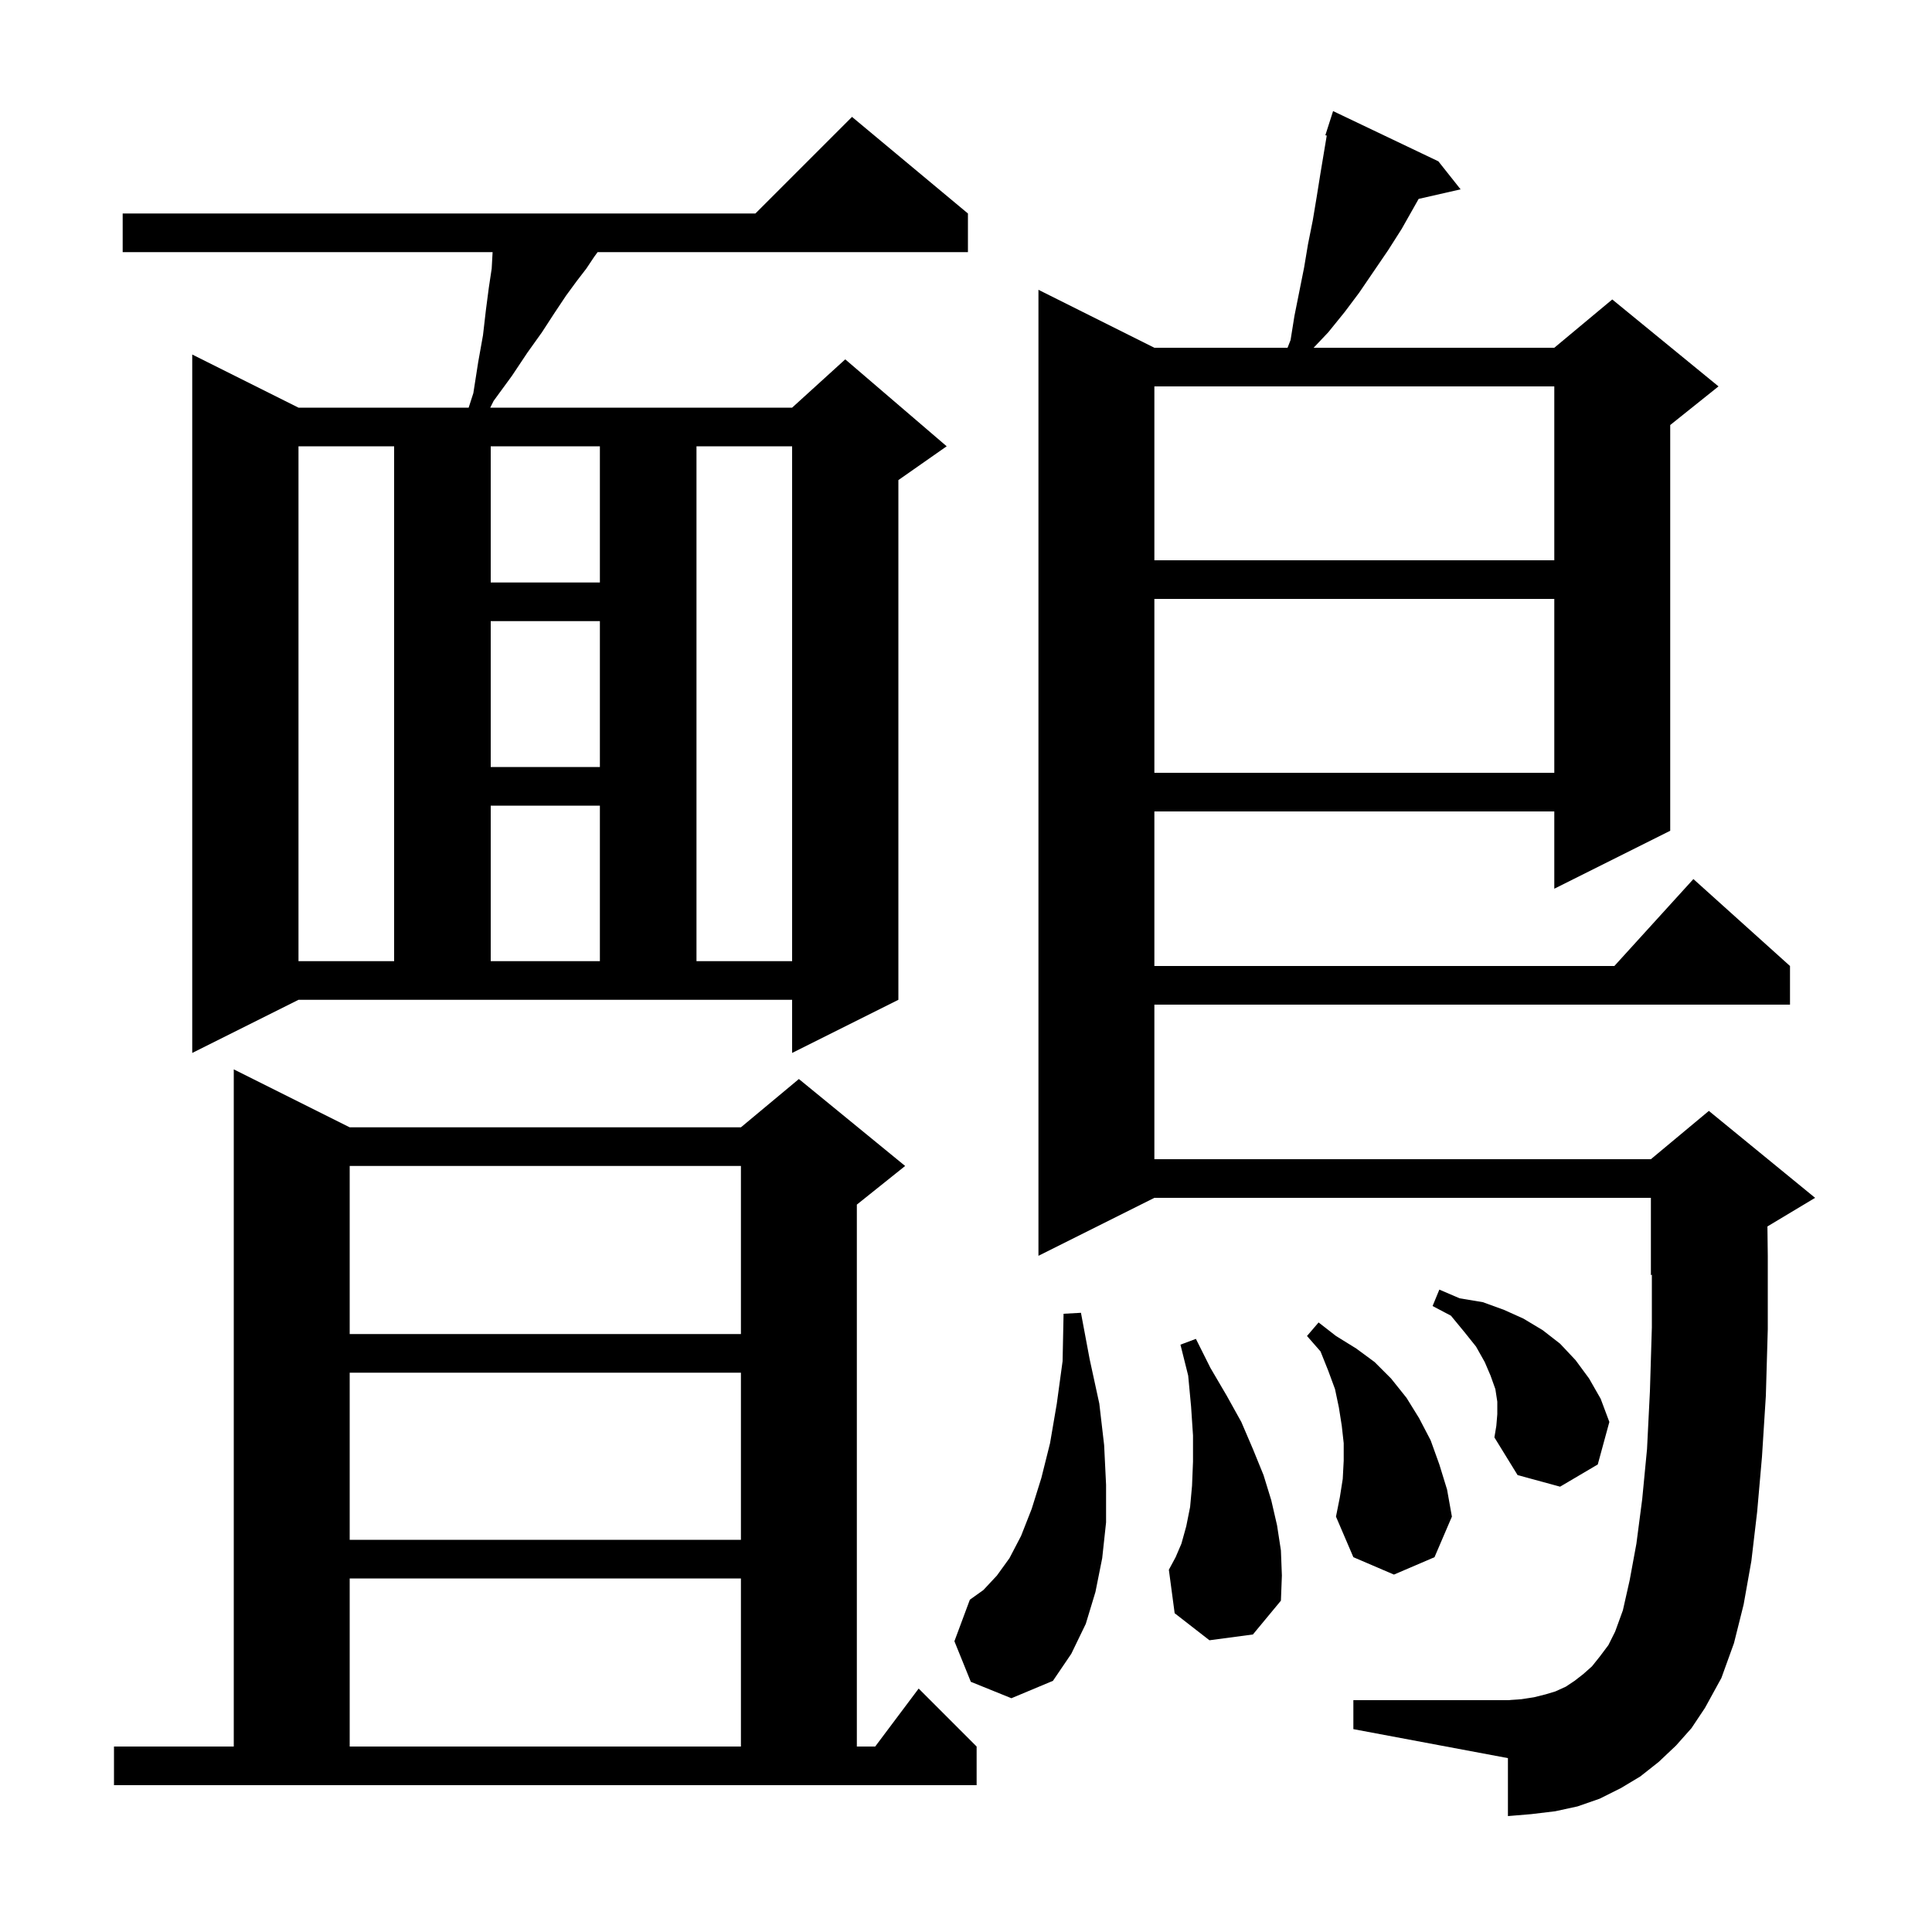 <svg xmlns="http://www.w3.org/2000/svg" xmlns:xlink="http://www.w3.org/1999/xlink" version="1.1" baseProfile="full" viewBox="0 0 200 200" width="200" height="200"><g fill="currentColor"><path d="M 11.8 180.8 L 24.2 180.8 L 24.2 110.7 L 36.2 116.7 L 76.7 116.7 L 82.7 111.7 L 93.7 120.7 L 88.7 124.7 L 88.7 180.8 L 90.6 180.8 L 95.1 174.8 L 101.1 180.8 L 101.1 184.8 L 11.8 184.8 Z M 36.2 163.4 L 36.2 180.8 L 76.7 180.8 L 76.7 163.4 Z M 173.5 180.7 L 171.7 182.4 L 169.8 183.9 L 167.8 185.1 L 165.6 186.2 L 163.3 187.0 L 161.0 187.5 L 158.5 187.8 L 156.1 188.0 L 156.1 182.0 L 140.1 179.0 L 140.1 176.0 L 156.1 176.0 L 157.5 175.9 L 158.8 175.7 L 160.0 175.4 L 161.0 175.1 L 162.1 174.6 L 163.0 174.0 L 163.9 173.3 L 164.8 172.5 L 165.6 171.5 L 166.5 170.3 L 167.2 168.9 L 168.0 166.7 L 168.7 163.6 L 169.4 159.8 L 170.0 155.2 L 170.5 150.0 L 170.8 144.0 L 171.0 137.4 L 171.0 131.958 L 170.9 132.0 L 170.9 124.0 L 119.5 124.0 L 107.5 130.0 L 107.5 30.0 L 119.5 36.0 L 133.287 36.0 L 133.6 35.2 L 134.0 32.7 L 135.0 27.7 L 135.4 25.3 L 135.9 22.8 L 136.3 20.4 L 136.7 17.9 L 137.344 14.033 L 137.2 14.0 L 138.0 11.5 L 148.9 16.7 L 151.2 19.6 L 146.858 20.59 L 145.1 23.7 L 143.7 25.9 L 140.7 30.3 L 139.2 32.3 L 137.5 34.4 L 135.984 36.0 L 160.9 36.0 L 166.9 31.0 L 177.9 40.0 L 172.9 44.0 L 172.9 86.0 L 160.9 92.0 L 160.9 84.0 L 119.5 84.0 L 119.5 100.0 L 167.118 100.0 L 175.3 91.0 L 185.3 100.0 L 185.3 104.0 L 119.5 104.0 L 119.5 120.0 L 170.9 120.0 L 176.9 115.0 L 187.9 124.0 L 182.963 126.962 L 183.0 130.0 L 183.0 137.6 L 182.8 144.5 L 182.4 150.8 L 181.9 156.5 L 181.3 161.6 L 180.5 166.1 L 179.5 170.1 L 178.2 173.7 L 176.5 176.8 L 175.1 178.9 Z M 100.5 174.1 L 98.8 169.9 L 100.4 165.6 L 101.8 164.6 L 103.2 163.1 L 104.5 161.3 L 105.7 159.0 L 106.8 156.2 L 107.8 153.0 L 108.7 149.4 L 109.4 145.3 L 110.0 140.9 L 110.1 136.0 L 111.9 135.9 L 112.8 140.7 L 113.8 145.3 L 114.3 149.6 L 114.5 153.7 L 114.5 157.6 L 114.1 161.3 L 113.4 164.8 L 112.4 168.1 L 110.9 171.2 L 109.0 174.0 L 104.7 175.8 Z M 125.2 169.8 L 121.6 167.0 L 121.0 162.5 L 121.7 161.2 L 122.3 159.8 L 122.8 158.0 L 123.2 156.0 L 123.4 153.8 L 123.5 151.3 L 123.5 148.6 L 123.3 145.6 L 123.0 142.4 L 122.2 139.2 L 123.8 138.6 L 125.3 141.6 L 127.0 144.5 L 128.5 147.2 L 129.7 150.0 L 130.8 152.7 L 131.6 155.3 L 132.2 157.9 L 132.6 160.5 L 132.7 163.1 L 132.6 165.7 L 129.7 169.2 Z M 139.0 153.1 L 139.1 151.2 L 139.1 149.4 L 138.9 147.6 L 138.6 145.7 L 138.2 143.8 L 137.5 141.9 L 136.7 139.9 L 135.3 138.3 L 136.5 136.9 L 138.3 138.3 L 140.4 139.6 L 142.3 141.0 L 144.0 142.7 L 145.6 144.7 L 146.9 146.8 L 148.1 149.1 L 149.0 151.6 L 149.8 154.2 L 150.3 157.0 L 148.5 161.2 L 144.3 163.0 L 140.1 161.2 L 138.3 157.0 L 138.7 155.0 Z M 36.2 142.1 L 36.2 159.4 L 76.7 159.4 L 76.7 142.1 Z M 155.0 146.4 L 155.0 145.1 L 154.8 143.8 L 154.3 142.4 L 153.7 141.0 L 152.8 139.4 L 151.6 137.9 L 150.2 136.2 L 148.3 135.2 L 149.0 133.5 L 151.1 134.4 L 153.5 134.8 L 155.7 135.6 L 157.7 136.5 L 159.7 137.7 L 161.5 139.1 L 163.1 140.8 L 164.5 142.7 L 165.7 144.8 L 166.6 147.2 L 165.4 151.6 L 161.5 153.9 L 157.1 152.7 L 154.7 148.8 L 154.9 147.6 Z M 36.2 120.7 L 36.2 138.1 L 76.7 138.1 L 76.7 120.7 Z M 19.9 109.0 L 19.9 36.7 L 30.9 42.2 L 48.516 42.2 L 49.0 40.7 L 49.5 37.5 L 50.0 34.7 L 50.3 32.1 L 50.6 29.8 L 50.9 27.8 L 50.994 26.1 L 12.7 26.1 L 12.7 22.1 L 78.2 22.1 L 88.2 12.1 L 100.2 22.1 L 100.2 26.1 L 61.864 26.1 L 61.5 26.6 L 60.7 27.8 L 59.7 29.1 L 58.6 30.6 L 57.4 32.4 L 56.1 34.4 L 54.6 36.5 L 53.0 38.9 L 51.1 41.5 L 50.75 42.2 L 82.0 42.2 L 87.5 37.2 L 98.0 46.2 L 93.0 49.7 L 93.0 103.5 L 82.0 109.0 L 82.0 103.5 L 30.9 103.5 Z M 30.9 46.2 L 30.9 99.5 L 40.8 99.5 L 40.8 46.2 Z M 50.8 83.4 L 50.8 99.5 L 62.1 99.5 L 62.1 83.4 Z M 72.1 46.2 L 72.1 99.5 L 82.0 99.5 L 82.0 46.2 Z M 119.5 62.0 L 119.5 80.0 L 160.9 80.0 L 160.9 62.0 Z M 50.8 64.3 L 50.8 79.4 L 62.1 79.4 L 62.1 64.3 Z M 50.8 46.2 L 50.8 60.3 L 62.1 60.3 L 62.1 46.2 Z M 119.5 40.0 L 119.5 58.0 L 160.9 58.0 L 160.9 40.0 Z "/></g></svg>